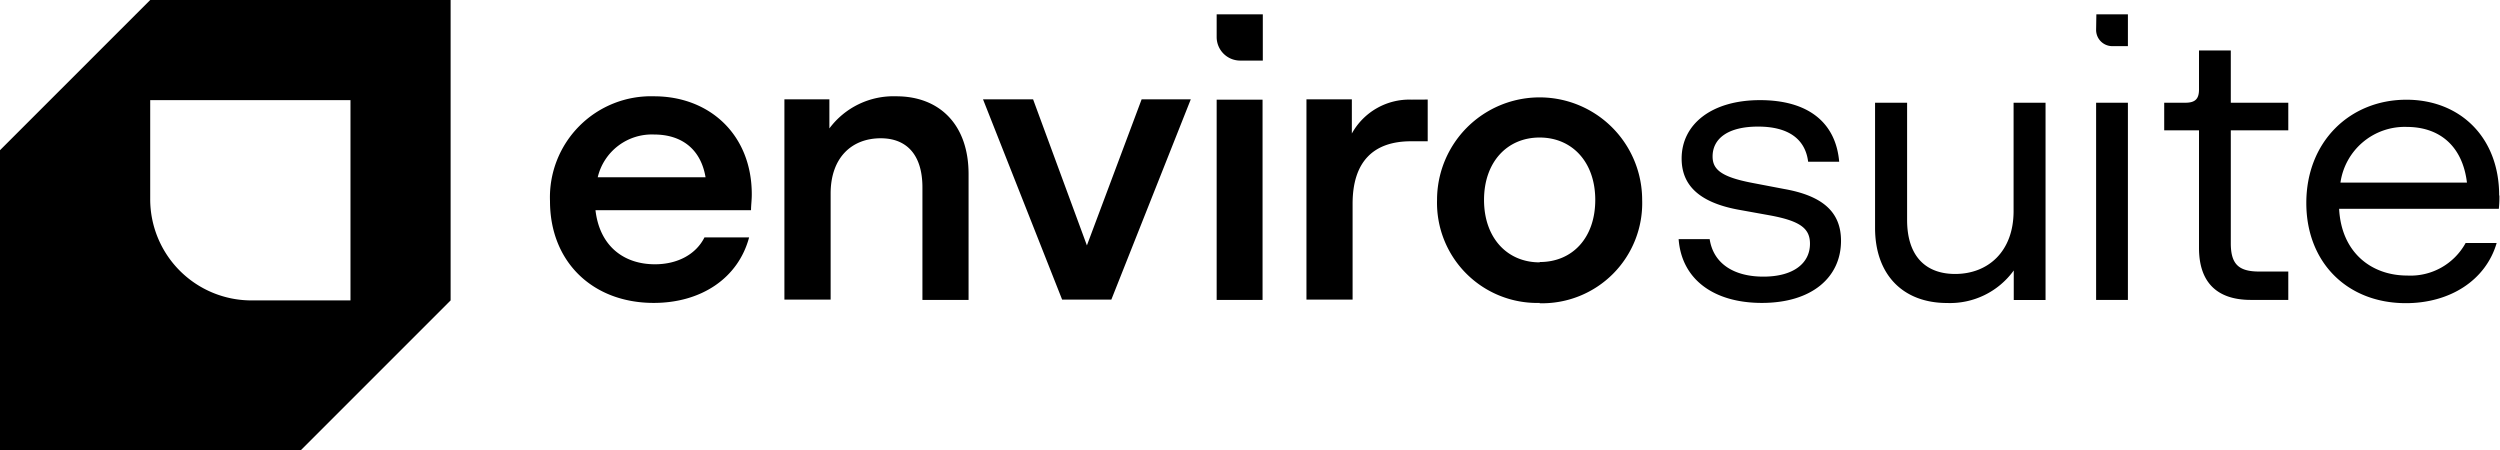 <svg id="Layer_1" data-name="Layer 1" xmlns="http://www.w3.org/2000/svg" viewBox="0 0 299.59 53.93"><path d="M18,0,0,18v36H36l18-18V0ZM42,36H30.11A12.13,12.13,0,0,1,18,23.82V12H42ZM145.8,1.72h5.53V7.26h-2.72a2.82,2.82,0,0,1-2.81-2.82ZM90.09,23.28c0-7.16-5.08-11.74-11.7-11.74A12.11,12.11,0,0,0,65.91,24.1c0,7.3,5.13,12.2,12.43,12.2,5.67,0,10.12-2.95,11.43-7.85H84.42c-1,2-3.18,3.22-5.94,3.22-3.72,0-6.62-2.17-7.12-6.48H90C90,24.6,90.09,24,90.09,23.28Zm-11.7-7.16c3.22,0,5.58,1.68,6.16,5.12H71.63A6.66,6.66,0,0,1,78.39,16.12Zm29-4.58a9.57,9.57,0,0,0-8,3.85V11.9H94v24h5.54V23.19c0-4.31,2.54-6.62,6-6.62,3.09,0,5,1.95,5,5.9V35.94h5.53V20.88C116.08,14.94,112.59,11.54,107.42,11.54Zm22.86,17.87L123.8,11.9h-6l9.48,24h5.9l9.52-24h-5.89Zm21.05,6.53v-24H145.8v24Zm17.87-24A7.87,7.87,0,0,0,162,16V11.9h-5.44v24h5.53V24.42c0-5,2.45-7.49,7-7.49h2v-5Zm15.33,24.4a12,12,0,0,0,12.29-12.38,12.29,12.29,0,1,0-24.58,0A12,12,0,0,0,184.53,36.3Zm0-4.9c-3.9,0-6.66-2.95-6.66-7.48s2.76-7.48,6.66-7.48,6.67,2.94,6.67,7.48S188.43,31.4,184.53,31.4ZM251.22,1.72H255V5.53h-1.87a1.94,1.94,0,0,1-1.94-1.94ZM211.14,36.3c6,0,9.48-3.08,9.48-7.44,0-3.44-2.18-5.39-6.8-6.21L210,21.92c-3.77-.72-4.77-1.63-4.77-3.17,0-2.13,1.82-3.58,5.45-3.58s5.66,1.49,6,4.21h3.72C220,14.71,216.72,12,210.91,12s-9.39,2.9-9.39,7c0,3.08,1.95,5.22,6.76,6.12l3.77.68c3.72.68,4.85,1.59,4.85,3.41,0,2.35-2,3.94-5.58,3.94s-6-1.59-6.44-4.49h-3.72C201.52,33.49,205.38,36.3,211.14,36.3Zm30.16-11c0,4.86-3.08,7.53-7,7.53-3.49,0-5.76-2.08-5.76-6.48V12.31H224.7v15c0,5.62,3.36,9,8.62,9a9.42,9.42,0,0,0,8-3.9v3.54h3.81V12.31H241.3ZM255,35.94V12.31h-3.81V35.94Zm19.22-23.63h-6.89V6.05h-3.81v4.67c0,1.13-.45,1.59-1.63,1.59h-2.54v3.31h4.17v14.1c0,4.09,2.13,6.22,6.21,6.22h4.49v-3.4h-3.49c-2.49,0-3.4-.91-3.4-3.4V15.62h6.89Zm25.27,11.11c0-7-4.72-11.47-11.11-11.47-6.76,0-12,5-12,12.38,0,7.12,4.9,12,11.93,12,5.26,0,9.57-2.72,10.88-7.21h-3.72a7.53,7.53,0,0,1-7,3.9c-4.31,0-7.89-2.77-8.16-8h19.14A14,14,0,0,0,299.52,23.42Zm-11.07-8.21c3.86,0,6.67,2.22,7.21,6.67H280.47A7.78,7.78,0,0,1,288.45,15.21Z"></path></svg>